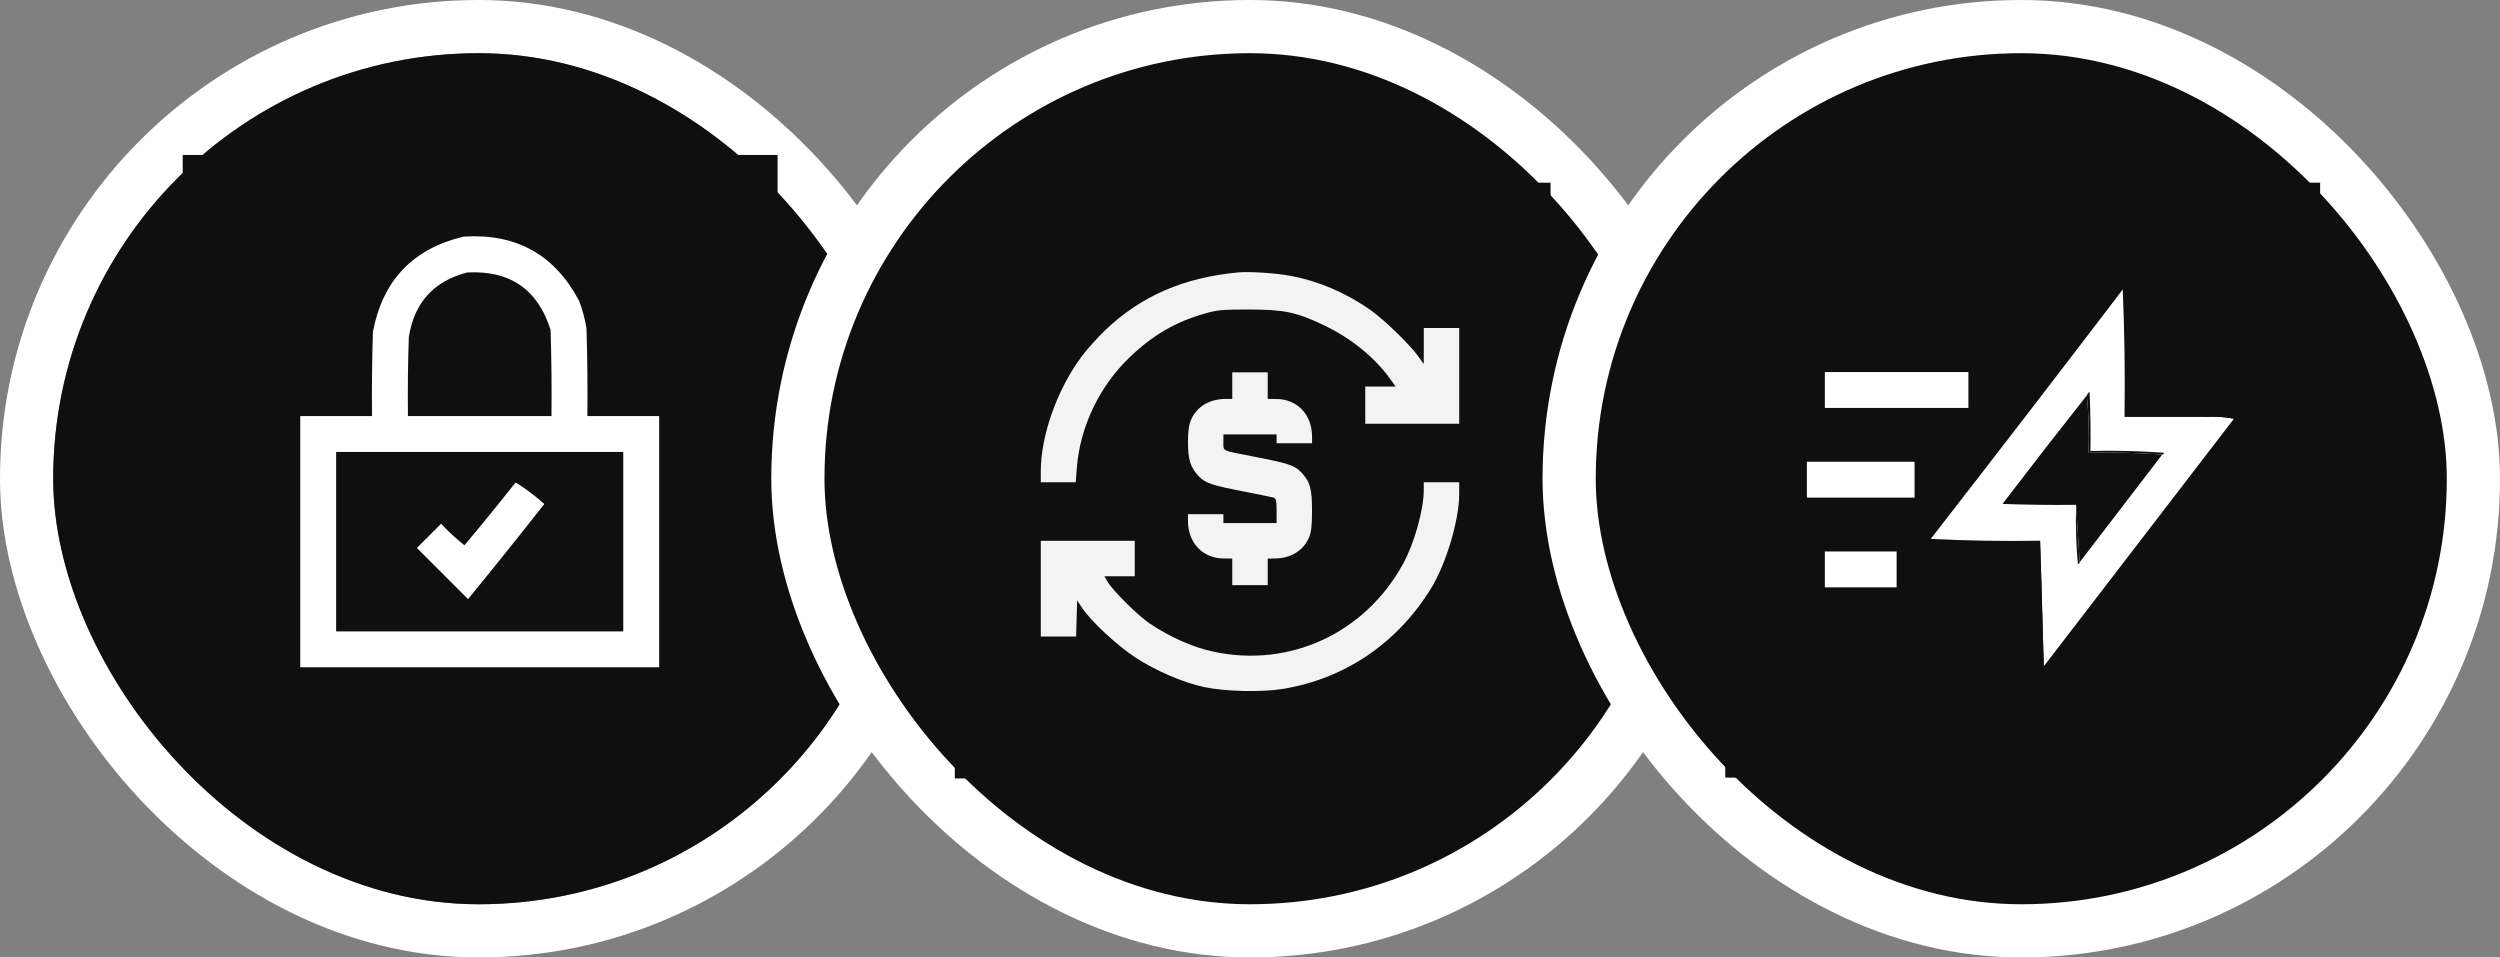 <svg width="188" height="72" viewBox="0 0 188 72" fill="none" xmlns="http://www.w3.org/2000/svg">
<rect x="0" y="0" width="188" height="72" fill="#808080" stroke="none"/>
<rect x="2" y="2" width="68" height="68" rx="34" stroke="white" stroke-width="4"/>
<rect x="4" y="4" width="64" height="64" rx="32" fill="#0F0F0F"/>
<g clip-path="url(#clip0_6771_18221)">
<path fill-rule="evenodd" clip-rule="evenodd" d="M13.671 11.585C28.605 11.585 43.539 11.585 58.474 11.585C58.474 26.519 58.474 41.453 58.474 56.387C43.539 56.387 28.605 56.387 13.671 56.387C13.671 41.453 13.671 26.519 13.671 11.585Z" fill="#0F0F0F"/>
<path fill-rule="evenodd" clip-rule="evenodd" d="M34.859 17.793C38.825 17.537 41.727 19.157 43.563 22.651C43.806 23.307 43.986 23.982 44.103 24.675C44.17 26.879 44.193 29.083 44.17 31.287C45.97 31.287 47.769 31.287 49.568 31.287C49.568 37.585 49.568 43.882 49.568 50.18C40.572 50.18 31.576 50.18 22.579 50.18C22.579 43.882 22.579 37.585 22.579 31.287C24.378 31.287 26.178 31.287 27.977 31.287C27.954 29.173 27.977 27.058 28.044 24.945C28.78 21.084 31.051 18.7 34.859 17.793Z" fill="white"/>
<path fill-rule="evenodd" clip-rule="evenodd" d="M35.129 20.491C38.349 20.319 40.441 21.758 41.404 24.81C41.472 26.968 41.494 29.128 41.472 31.287C37.873 31.287 34.275 31.287 30.676 31.287C30.653 29.307 30.676 27.328 30.743 25.349C31.148 22.764 32.61 21.144 35.129 20.491Z" fill="#0F0F0F"/>
<path fill-rule="evenodd" clip-rule="evenodd" d="M25.278 33.986C32.475 33.986 39.673 33.986 46.87 33.986C46.87 38.484 46.87 42.983 46.87 47.481C39.673 47.481 32.475 47.481 25.278 47.481C25.278 42.983 25.278 38.484 25.278 33.986Z" fill="#0F0F0F"/>
<path fill-rule="evenodd" clip-rule="evenodd" d="M25.413 34.121C32.52 34.121 39.627 34.121 46.735 34.121C46.735 38.529 46.735 42.938 46.735 47.346C39.627 47.346 32.52 47.346 25.413 47.346C25.413 42.938 25.413 38.529 25.413 34.121Z" fill="#0F0F0F"/>
<path fill-rule="evenodd" clip-rule="evenodd" d="M38.773 36.28C39.538 36.754 40.257 37.293 40.932 37.9C39.046 40.303 37.134 42.687 35.197 45.052C33.915 43.77 32.633 42.488 31.351 41.206C31.958 40.599 32.565 39.991 33.172 39.384C33.718 39.975 34.303 40.515 34.927 41.003C36.234 39.449 37.516 37.874 38.773 36.28Z" fill="white"/>
</g>
<rect x="60" y="2" width="68" height="68" rx="34" fill="#0F0F0F"/>
<rect x="60" y="2" width="68" height="68" rx="34" stroke="white" stroke-width="4"/>
<rect width="44.802" height="44.802" transform="translate(71.801 13.738)" fill="#0F0F0F"/>
<g clip-path="url(#clip1_6771_18221)">
<path fill-rule="evenodd" clip-rule="evenodd" d="M93.133 20.483C89.026 20.867 85.838 22.244 83.145 24.799C82.565 25.349 81.751 26.255 81.337 26.811C79.506 29.267 78.271 32.738 78.268 35.433L78.267 36.267H79.58H80.894L80.975 35.207C81.216 32.094 82.668 29.05 84.961 26.856C86.703 25.189 88.378 24.216 90.614 23.574C91.526 23.311 91.969 23.271 93.933 23.274C96.585 23.278 97.52 23.477 99.593 24.474C101.611 25.445 103.376 26.876 104.516 28.462L104.95 29.067H103.808H102.667V30.466V31.866H106.2H109.733V28.267V24.666H108.4H107.067V26.02V27.373L106.646 26.787C105.994 25.878 104.034 23.988 103 23.271C101.159 21.994 99.136 21.133 97.065 20.746C95.963 20.539 93.962 20.406 93.133 20.483ZM92.667 29V30L92.167 30.001C90.969 30.002 90.022 30.562 89.584 31.528C89.407 31.917 89.338 32.391 89.336 33.237C89.333 34.573 89.525 35.17 90.171 35.839C90.658 36.341 91.131 36.495 93.733 37.001C94.723 37.193 95.638 37.38 95.767 37.417C95.96 37.473 96 37.643 96 38.409V39.333H94H92V39V38.666H90.667H89.333L89.334 39.166C89.337 40.827 90.445 41.99 92.033 41.997L92.667 42V43V44H94H95.333V43V42L95.833 41.999C97.031 41.997 97.977 41.438 98.416 40.472C98.606 40.053 98.661 39.599 98.664 38.429C98.667 36.736 98.516 36.205 97.829 35.494C97.342 34.992 96.869 34.838 94.267 34.333C91.808 33.855 92 33.946 92 33.258V32.666H94H96V33V33.333H97.333H98.667L98.666 32.833C98.663 31.173 97.555 30.01 95.967 30.003L95.333 30V29V28H94H92.667V29ZM107.067 36.852C107.067 38.321 106.358 40.858 105.52 42.387C102.658 47.612 96.993 50.241 91.254 49.007C89.708 48.675 88.002 47.922 86.467 46.895C85.591 46.309 83.675 44.411 83.292 43.749L83.052 43.333H84.192H85.333V42V40.666H81.8H78.267V44.267V47.867H79.595H80.924L80.962 46.509L81 45.151L81.361 45.697C82.029 46.709 84.016 48.554 85.425 49.471C86.921 50.444 88.97 51.324 90.533 51.664C92.089 52.002 94.873 52.069 96.467 51.808C101.134 51.042 105.066 48.376 107.61 44.254C108.747 42.41 109.733 39.109 109.733 37.146V36.267H108.4H107.067V36.852Z" fill="#F3F3F3"/>
</g>
<rect x="118" y="2" width="68" height="68" rx="34" fill="#0F0F0F"/>
<rect x="118" y="2" width="68" height="68" rx="34" stroke="white" stroke-width="4"/>
<g clip-path="url(#clip2_6771_18221)">
<path fill-rule="evenodd" clip-rule="evenodd" d="M129.673 13.672C144.607 13.672 159.541 13.672 174.475 13.672C174.475 28.606 174.475 43.54 174.475 58.474C159.541 58.474 144.607 58.474 129.673 58.474C129.673 43.54 129.673 28.606 129.673 13.672Z" fill="#0F0F0F"/>
<path fill-rule="evenodd" clip-rule="evenodd" d="M159.631 21.768C159.639 21.695 159.684 21.649 159.766 21.633C159.901 24.825 159.946 28.019 159.901 31.214C161.88 31.214 163.859 31.214 165.838 31.214C165.838 31.259 165.838 31.304 165.838 31.349C163.814 31.349 161.79 31.349 159.766 31.349C159.81 28.132 159.766 24.938 159.631 21.768Z" fill="#0F0F0F"/>
<path fill-rule="evenodd" clip-rule="evenodd" d="M159.63 21.77C159.764 24.94 159.809 28.134 159.765 31.351C161.789 31.351 163.813 31.351 165.837 31.351C166.583 31.307 167.303 31.352 167.996 31.486C163.228 37.693 158.46 43.901 153.692 50.108C153.602 46.959 153.512 43.811 153.422 40.662C150.677 40.707 147.933 40.662 145.19 40.527C150.038 34.291 154.852 28.038 159.63 21.77Z" fill="white"/>
<path fill-rule="evenodd" clip-rule="evenodd" d="M137.229 27.977C140.827 27.977 144.426 27.977 148.024 27.977C148.024 28.876 148.024 29.776 148.024 30.675C144.426 30.675 140.827 30.675 137.229 30.675C137.229 29.776 137.229 28.876 137.229 27.977Z" fill="white"/>
<path fill-rule="evenodd" clip-rule="evenodd" d="M156.931 29.73C157.065 31.146 157.111 32.585 157.066 34.049C158.934 34.004 160.779 34.049 162.599 34.184C160.53 36.883 158.461 39.581 156.392 42.28C156.302 40.841 156.212 39.402 156.122 37.962C154.277 37.985 152.433 37.962 150.589 37.895C152.685 35.148 154.799 32.427 156.931 29.73Z" fill="#0F0F0F"/>
<path fill-rule="evenodd" clip-rule="evenodd" d="M165.837 31.351C165.837 31.306 165.837 31.261 165.837 31.216C166.607 31.171 167.372 31.216 168.131 31.351C168.114 31.433 168.069 31.477 167.996 31.486C167.302 31.352 166.583 31.307 165.837 31.351Z" fill="#0F0F0F"/>
<path fill-rule="evenodd" clip-rule="evenodd" d="M162.599 34.184C160.779 34.05 158.935 34.005 157.067 34.049C157.111 32.586 157.066 31.146 156.932 29.731C156.97 29.624 157.037 29.534 157.134 29.461C157.202 30.945 157.224 32.429 157.202 33.914C159.048 33.869 160.892 33.914 162.734 34.049C162.718 34.131 162.673 34.176 162.599 34.184Z" fill="#0F0F0F"/>
<path fill-rule="evenodd" clip-rule="evenodd" d="M135.879 34.723C138.578 34.723 141.277 34.723 143.976 34.723C143.976 35.622 143.976 36.522 143.976 37.422C141.277 37.422 138.578 37.422 135.879 37.422C135.879 36.522 135.879 35.622 135.879 34.723Z" fill="white"/>
<path fill-rule="evenodd" clip-rule="evenodd" d="M156.121 37.961C156.211 39.4 156.301 40.84 156.391 42.279C156.383 42.352 156.338 42.397 156.256 42.414C156.121 40.932 156.076 39.448 156.121 37.961Z" fill="#0F0F0F"/>
<path fill-rule="evenodd" clip-rule="evenodd" d="M153.423 40.66C153.514 43.809 153.603 46.958 153.693 50.106C153.655 50.213 153.588 50.303 153.491 50.376C153.423 47.138 153.401 43.899 153.423 40.66Z" fill="#0F0F0F"/>
<path fill-rule="evenodd" clip-rule="evenodd" d="M137.229 41.469C139.028 41.469 140.827 41.469 142.626 41.469C142.626 42.368 142.626 43.268 142.626 44.168C140.827 44.168 139.028 44.168 137.229 44.168C137.229 43.268 137.229 42.368 137.229 41.469Z" fill="white"/>
</g>
<defs>
<clipPath id="clip0_6771_18221">
<rect width="44.802" height="44.802" fill="white" transform="translate(13.739 11.652)"/>
</clipPath>
<clipPath id="clip1_6771_18221">
<rect width="32" height="32" fill="white" transform="translate(78 20)"/>
</clipPath>
<clipPath id="clip2_6771_18221">
<rect width="44.802" height="44.802" fill="white" transform="translate(129.739 13.738)"/>
</clipPath>
</defs>
</svg>
